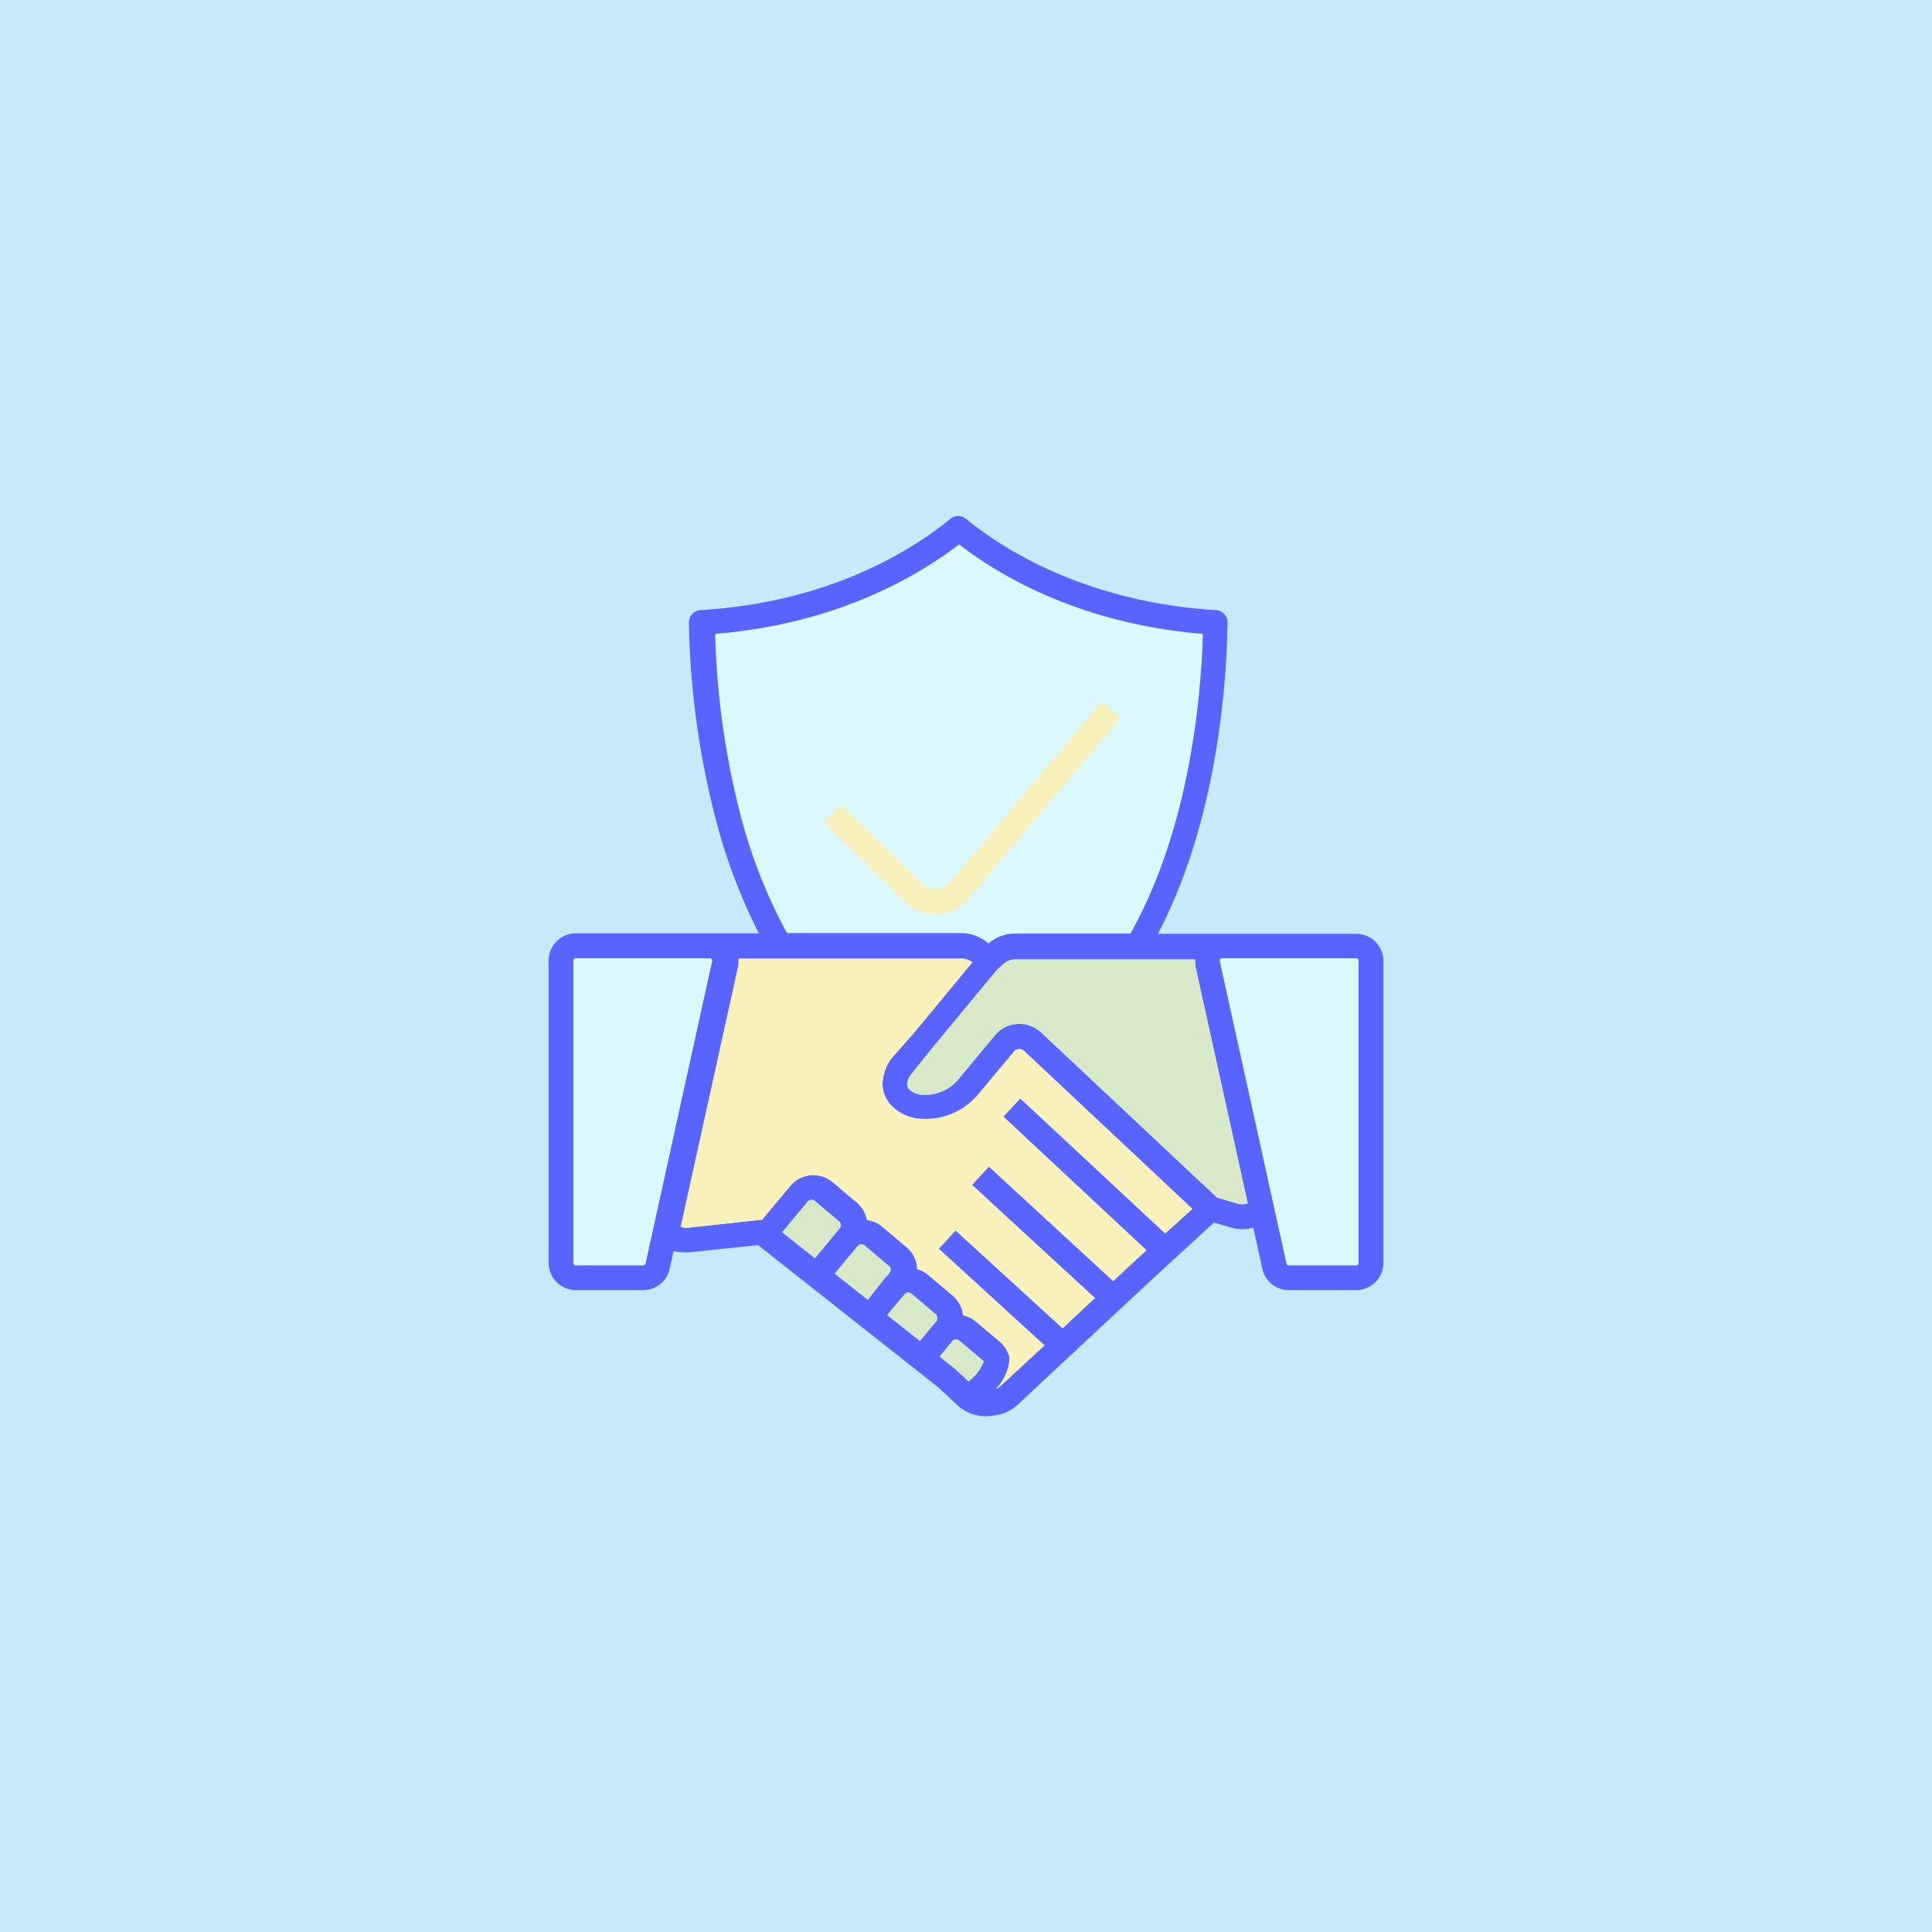 <svg xmlns="http://www.w3.org/2000/svg" viewBox="0 0 240 240"><defs><style>.cls-1{fill:#c7eafb;}.cls-2{fill:#dcf8ff;}.cls-3{fill:#f8f1bb;}.cls-4{fill:#5964ff;}.cls-5{fill:#d8e9c9;}</style></defs><g id="Layer_2" data-name="Layer 2"><g id="Layer_1-2" data-name="Layer 1"><rect class="cls-1" width="240" height="240"/><path class="cls-2" d="M92,101.29a99.68,99.68,0,0,1-3.16-22.55c15.1-1.23,25.14-7.15,30.3-11.12,5.16,4,15.2,9.88,30.29,11.12-.22,7.77-1.63,24.13-9,37.23l-14.5,0h-.09a5.28,5.28,0,0,0-3.06,1.23,5.26,5.26,0,0,0-3.44-1.29H97.76A63.94,63.94,0,0,1,92,101.29Z"/><path class="cls-3" d="M120.38,111.57l18.83-22.42-2.37-2L118,109.58a2.35,2.35,0,0,1-1.72.88,2.4,2.4,0,0,1-1.8-.71l-10-9.82-2.17,2.21,10,9.81a5.48,5.48,0,0,0,3.86,1.61h.26A5.45,5.45,0,0,0,120.38,111.57Z"/><path class="cls-4" d="M168.47,116H151.84l-8,0c7.51-14.34,8.55-31.66,8.65-38.65a1.55,1.55,0,0,0-1.46-1.56c-16.09-1-26.32-7.5-31-11.31a1.52,1.52,0,0,0-2,0c-4.67,3.81-14.89,10.34-31,11.31a1.53,1.53,0,0,0-1.45,1.56A103.87,103.87,0,0,0,89,102.1a69.2,69.2,0,0,0,5.27,13.84H71.53a3.39,3.39,0,0,0-3.38,3.39v37.55a3.39,3.39,0,0,0,3.38,3.38h8.35a3.36,3.36,0,0,0,3.31-2.66l.49-2.21a4.91,4.91,0,0,0,1.33.18,4.12,4.12,0,0,0,.62,0l8.54-.9,22.36,17.65,2.37,2.21a5.21,5.21,0,0,0,3.56,1.4,4.7,4.7,0,0,0,.92-.08,5.22,5.22,0,0,0,3.07-1.38l16.72-15.6,7.63-7,2.06.6a5,5,0,0,0,1.48.22,5.11,5.11,0,0,0,1.35-.18l1.12,5.1a3.36,3.36,0,0,0,3.31,2.65h8.35a3.39,3.39,0,0,0,3.38-3.38V119.34A3.39,3.39,0,0,0,168.47,116ZM92,101.29a99.68,99.68,0,0,1-3.16-22.55c15.1-1.23,25.14-7.15,30.3-11.12,5.16,4,15.2,9.88,30.29,11.12-.22,7.77-1.63,24.13-9,37.23l-14.5,0h-.09a5.28,5.28,0,0,0-3.06,1.23,5.26,5.26,0,0,0-3.44-1.29H97.76A63.94,63.94,0,0,1,92,101.29ZM79.88,157.18H71.53a.29.29,0,0,1-.29-.29V119.34a.29.29,0,0,1,.29-.3H88.16a.3.3,0,0,1,.23.11.32.32,0,0,1,.06.25L80.17,157A.29.29,0,0,1,79.88,157.18Zm17.29-4.11,3.16-3.8a.64.64,0,0,1,.89-.08l3,2.53a.62.62,0,0,1,.08.88l-3.07,3.7Zm10.63,8.39-4.11-3.25,2.84-3.41,0,0a.65.65,0,0,1,.43-.22.62.62,0,0,1,.45.14l3,2.53a.61.61,0,0,1,.22.42.64.64,0,0,1-.14.46l-.31.37a3,3,0,0,0-.3.32l0,0Zm8.51,2.69-.21.25-.21.23h0l-1.61,1.94-4.07-3.21,2.23-2.67a.63.63,0,0,1,.75,0l3,2.53a.61.61,0,0,1,.22.42A.6.6,0,0,1,116.31,164.15Zm4,7.44L118.59,170l-.1-.08-1.77-1.4,1.64-2a.66.66,0,0,1,.34-.14.64.64,0,0,1,.45.15l3,2.52.06.07A5.59,5.59,0,0,1,120.32,171.59Zm24.43-18.37-18-16.77-2.11,2.26,17.78,16.6-1.38,1.26-2.75,2.57-15.44-14.23-2.1,2.28,15.27,14.06L132,165,118.7,152.85l-2.08,2.28,13.13,12-5.41,5a2.14,2.14,0,0,1-.63.41,6.13,6.13,0,0,0,1.7-3.66,1.58,1.58,0,0,0-.06-.48l-.12-.3v0l0,0a3.85,3.85,0,0,0-1-1.41l-3-2.52a3.68,3.68,0,0,0-1.6-.78,3.68,3.68,0,0,0-1.32-2.48l-3-2.53a3.56,3.56,0,0,0-1.39-.72,1.93,1.93,0,0,0,0-.24,3.66,3.66,0,0,0-1.33-2.51l-3-2.53a3.7,3.7,0,0,0-1.9-.83,3.68,3.68,0,0,0-1.28-2.19l-3-2.53a3.73,3.73,0,0,0-5.24.49l-3.34,4-.07.1-.07.09h0l-9.19,1-.27,0a2.19,2.19,0,0,1-.67-.11l7.13-32.31a3.66,3.66,0,0,0,.06-1h27.74a2.11,2.11,0,0,1,1.3.45l-7.27,8.79L111,131.18a5.46,5.46,0,0,0-1.37,3.72,4,4,0,0,0,1.07,2.41,5.53,5.53,0,0,0,3.88,1.68,8.46,8.46,0,0,0,6.94-3.05l4.44-5.31,0,0a.83.83,0,0,1,.6-.31.87.87,0,0,1,.66.24l20.9,19.61Zm9-3.7-2.55-.75-21.84-20.5a4,4,0,0,0-3-1.07,3.92,3.92,0,0,0-2.78,1.43l0,0L119.12,134a5.36,5.36,0,0,1-4.38,2,2.57,2.57,0,0,1-1.78-.67,1,1,0,0,1-.28-.57,2.35,2.35,0,0,1,.61-1.43l.06-.08,2.35-2.93,8.13-9.83.82-.75a2.15,2.15,0,0,1,1.26-.55l22.56,0a3.42,3.42,0,0,0,.06,1L155,149.49A2.07,2.07,0,0,1,153.74,149.52Zm15,7.37a.29.29,0,0,1-.29.29h-8.35a.29.29,0,0,1-.29-.23l-8.28-37.55a.32.32,0,0,1,.06-.25.3.3,0,0,1,.23-.11h16.63a.29.29,0,0,1,.29.3Z"/><path class="cls-3" d="M144.75,153.22l-18-16.77-2.11,2.26,17.78,16.6-1.38,1.26-2.75,2.57-15.44-14.23-2.1,2.28,15.27,14.06L132,165,118.7,152.85l-2.08,2.28,13.13,12-5.41,5a2.14,2.14,0,0,1-.63.41,6.13,6.13,0,0,0,1.7-3.66,1.58,1.58,0,0,0-.06-.48l-.12-.3v0l0,0a3.85,3.85,0,0,0-1-1.41l-3-2.52a3.68,3.68,0,0,0-1.6-.78,3.68,3.68,0,0,0-1.32-2.48l-3-2.53a3.56,3.56,0,0,0-1.39-.72,1.93,1.93,0,0,0,0-.24,3.66,3.66,0,0,0-1.33-2.51l-3-2.53a3.7,3.7,0,0,0-1.9-.83,3.68,3.68,0,0,0-1.28-2.19l-3-2.53a3.73,3.73,0,0,0-5.24.49l-3.34,4-.07.1-.07.09h0l-9.19,1-.27,0a2.19,2.19,0,0,1-.67-.11l7.13-32.31a3.66,3.66,0,0,0,.06-1h27.74a2.11,2.11,0,0,1,1.3.45l-7.27,8.79L111,131.18a5.46,5.46,0,0,0-1.37,3.72,4,4,0,0,0,1.07,2.41,5.53,5.53,0,0,0,3.88,1.68,8.46,8.46,0,0,0,6.94-3.05l4.44-5.31,0,0a.83.83,0,0,1,.6-.31.87.87,0,0,1,.66.24l20.9,19.61Z"/><path class="cls-5" d="M97.17,153.07l3.16-3.8a.64.64,0,0,1,.89-.08l3,2.53a.62.62,0,0,1,.08.88l-3.07,3.7Z"/><path class="cls-5" d="M107.8,161.46l-4.11-3.25,2.84-3.41,0,0a.65.65,0,0,1,.43-.22.62.62,0,0,1,.45.14l3,2.53a.61.61,0,0,1,.22.42.64.64,0,0,1-.14.46l-.31.37a3,3,0,0,0-.3.32l0,0Z"/><path class="cls-5" d="M116.31,164.15l-.21.25-.21.23h0l-1.61,1.94-4.07-3.21,2.23-2.67a.63.63,0,0,1,.75,0l3,2.53a.61.61,0,0,1,.22.42A.6.6,0,0,1,116.31,164.15Z"/><path class="cls-5" d="M120.32,171.59,118.59,170l-.1-.08-1.77-1.4,1.64-2a.66.66,0,0,1,.34-.14.64.64,0,0,1,.45.15l3,2.52.06.07A5.59,5.59,0,0,1,120.32,171.59Z"/><path class="cls-5" d="M153.74,149.52l-2.55-.75-21.84-20.5a4,4,0,0,0-3-1.07,3.92,3.92,0,0,0-2.78,1.43l0,0L119.12,134a5.36,5.36,0,0,1-4.38,2,2.57,2.57,0,0,1-1.78-.67,1,1,0,0,1-.28-.57,2.35,2.35,0,0,1,.61-1.43l.06-.08,2.35-2.93,8.13-9.83.82-.75a2.15,2.15,0,0,1,1.26-.55l22.56,0a3.42,3.42,0,0,0,.06,1L155,149.49A2.07,2.07,0,0,1,153.74,149.52Z"/><path class="cls-2" d="M79.88,157.18H71.53a.29.29,0,0,1-.29-.29V119.34a.29.29,0,0,1,.29-.3H88.16a.3.3,0,0,1,.23.11.32.32,0,0,1,.06.25L80.17,157A.29.29,0,0,1,79.88,157.18Z"/><path class="cls-2" d="M168.76,156.89a.29.29,0,0,1-.29.29h-8.35a.29.29,0,0,1-.29-.23l-8.28-37.55a.32.32,0,0,1,.06-.25.3.3,0,0,1,.23-.11h16.63a.29.29,0,0,1,.29.3Z"/></g></g></svg>